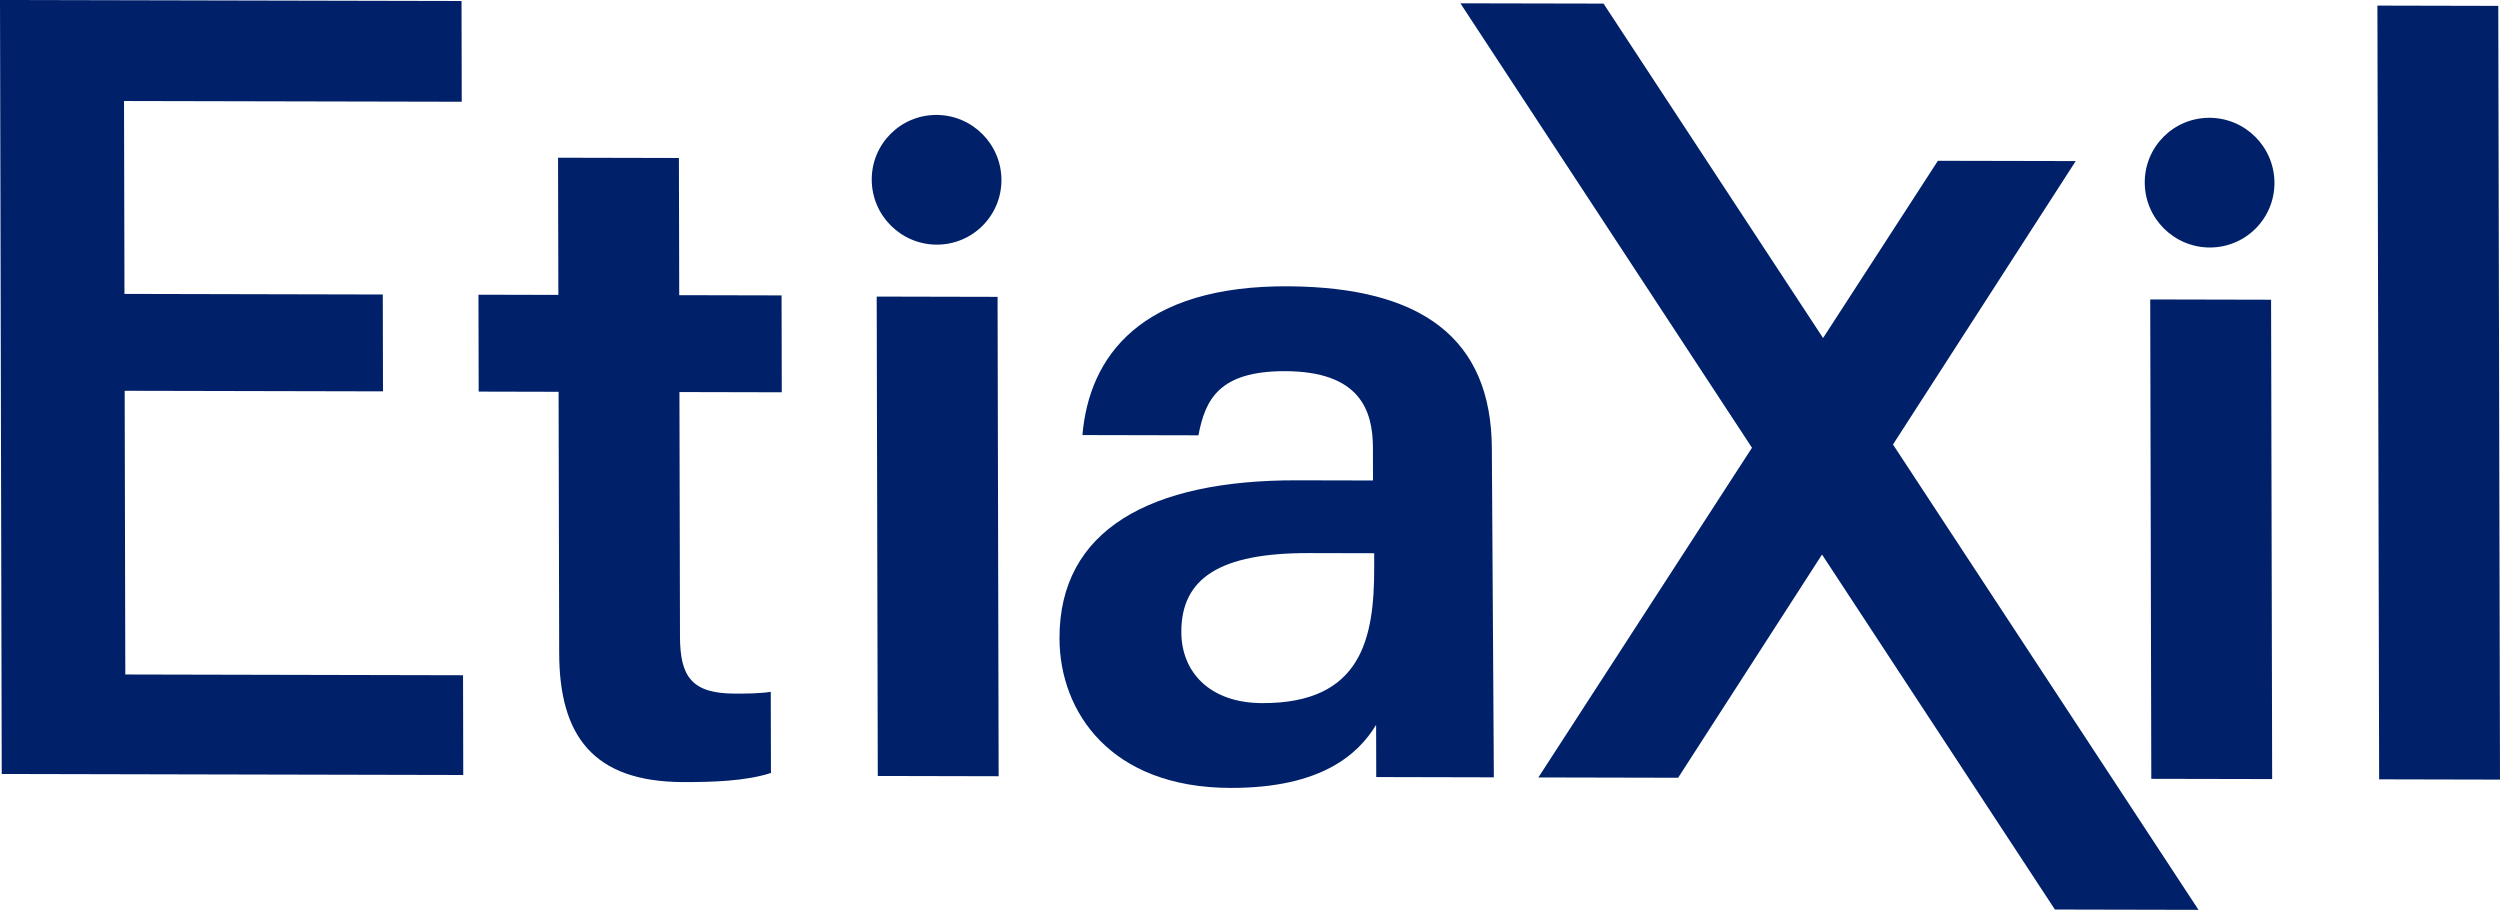 <?xml version="1.0" encoding="UTF-8"?>
<svg xmlns="http://www.w3.org/2000/svg" id="Calque_1" version="1.1" viewBox="0 0 118.746 43.216">
  <defs>
    <style>
      .st0 {
        fill: #00216a;
      }
    </style>
  </defs>
  <path class="st0" d="M47.567,8.546c.004,1.701-1.372,3.077-3.074,3.074-1.701-.004-3.084-1.386-3.087-3.087-.004-1.701,1.372-3.077,3.074-3.074,1.701.004,3.083,1.386,3.087,3.087"></path>
  <path class="st0" d="M108.033,8.682c.004,1.701-1.372,3.077-3.074,3.074-1.701-.004-3.084-1.386-3.087-3.087-.004-1.701,1.372-3.077,3.074-3.074,1.701.004,3.083,1.386,3.087,3.087"></path>
  <path class="st0" d="M22.724,13.998l3.797.009-.015-6.516,5.741.013.015,6.516,4.861.011.01,4.602-4.861-.011.026,11.615c.005,1.905.562,2.704,2.599,2.708.462.001,1.157.003,1.713-.084l.009,3.853c-1.203.397-2.87.437-4.166.434-4.305-.01-5.885-2.228-5.893-6.126l-.028-12.412-3.796-.009-.01-4.602Z"></path>
  <polygon class="st0" points="41.642 14.087 47.383 14.1 47.434 36.87 41.693 36.857 41.642 14.087"></polygon>
  <path class="st0" d="M70.956,36.922l-5.587-.013-.006-2.48c-.831,1.371-2.569,3.006-6.921,2.996-5.694-.013-8.111-3.606-8.118-7.106-.011-5.138,4.289-7.521,11.28-7.505l3.611.008-.003-1.55c-.003-1.772-.61-3.634-4.175-3.642-3.148-.007-3.793,1.364-4.113,3.047l-5.51-.012c.315-3.721,2.762-7.127,9.845-7.066,6.204.058,9.589,2.414,9.602,7.729l.095,15.593ZM65.27,26.278l-3.102-.007c-4.214-.009-6.063,1.183-6.057,3.751.004,1.862,1.304,3.369,3.851,3.375,4.722.011,5.317-3.088,5.31-6.455v-.665Z"></path>
  <polygon class="st0" points="102.132 14.223 107.873 14.236 107.924 37.005 102.183 36.993 102.132 14.223"></polygon>
  <polygon class="st0" points="113.005 37.017 112.923 .266 118.664 .279 118.746 37.03 113.005 37.017"></polygon>
  <polygon class="st0" points="5.952 32.037 5.922 18.562 18.192 18.589 18.182 13.988 5.912 13.96 5.891 4.798 21.932 4.833 21.922 .049 0 0 .082 36.764 22.004 36.813 21.994 32.073 5.952 32.037"></polygon>
  <polygon class="st0" points="104.425 43.216 89.914 21.113 98.593 7.651 92.047 7.637 86.593 16.055 76.165 .171 69.366 .157 83.216 21.268 73.07 36.927 79.708 36.942 86.543 26.34 97.605 43.201 104.425 43.216"></polygon>
</svg>
